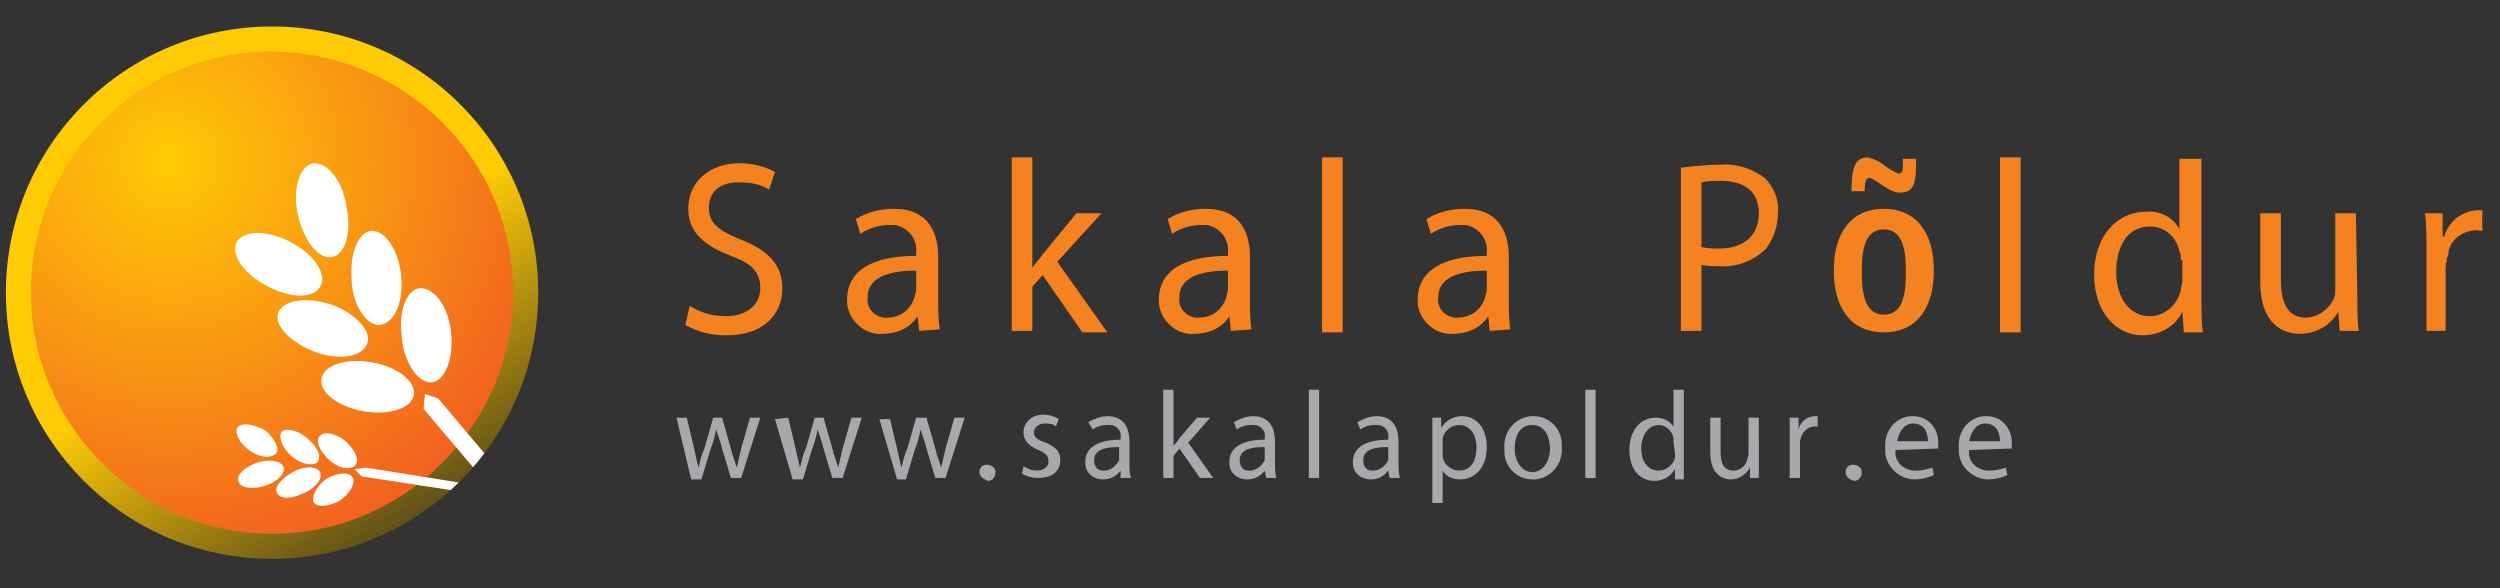 <?xml version="1.0" encoding="UTF-8"?> <!-- Generator: Adobe Illustrator 23.0.1, SVG Export Plug-In . SVG Version: 6.00 Build 0) --> <svg xmlns="http://www.w3.org/2000/svg" xmlns:xlink="http://www.w3.org/1999/xlink" version="1.1" id="Layer_1" x="0px" y="0px" viewBox="0 0 170 40" style="enable-background:new 0 0 170 40;" xml:space="preserve"><rect x="0" y="0" width="170" height="40" fill="#333333" stroke="none"/> <style type="text/css"> .st0{clip-path:url(#SVGID_2_);} .st1{clip-path:url(#SVGID_4_);} .st2{fill:url(#SVGID_5_);} .st3{clip-path:url(#SVGID_7_);} .st4{fill:url(#SVGID_8_);} .st5{clip-path:url(#SVGID_10_);} .st6{fill-rule:evenodd;clip-rule:evenodd;fill:#FFFFFF;} .st7{fill:#F58220;} .st8{fill:#A7A9AC;} .st9{clip-path:url(#SVGID_12_);} </style> <g> <defs> <rect id="SVGID_1_" x="-15.9" y="-5" width="200.1" height="50"></rect> </defs> <clipPath id="SVGID_2_"> <use xlink:href="#SVGID_1_" style="overflow:visible;"></use> </clipPath> <g class="st0"> <g> <defs> <path id="SVGID_3_" d="M0.4,19.9c0,10,8.1,18.1,18.1,18.1c10,0,18.1-8.1,18.1-18.1c0-10-8.1-18.1-18.1-18.1c0,0,0,0,0,0 C8.5,1.8,0.4,9.9,0.4,19.9C0.4,19.9,0.4,19.9,0.4,19.9"></path> </defs> <clipPath id="SVGID_4_"> <use xlink:href="#SVGID_3_" style="overflow:visible;"></use> </clipPath> <g class="st1"> <linearGradient id="SVGID_5_" gradientUnits="userSpaceOnUse" x1="227.818" y1="-387.456" x2="228.406" y2="-387.456" gradientTransform="matrix(43.393 72.218 -72.218 43.393 -37861.16 359.149)"> <stop offset="0" style="stop-color:#FFCB05"></stop> <stop offset="0.51" style="stop-color:#FFCB05"></stop> <stop offset="1" style="stop-color:#231F20"></stop> </linearGradient> <polygon class="st2" points="-15.6,11.4 27,-14.2 52.6,28.4 10,54 "></polygon> </g> </g> <g> <defs> <path id="SVGID_6_" d="M2.1,19.9c0,9,7.4,16.4,16.4,16.4s16.4-7.4,16.4-16.4c0-9-7.3-16.3-16.4-16.4C9.4,3.5,2.1,10.8,2.1,19.9"></path> </defs> <clipPath id="SVGID_7_"> <use xlink:href="#SVGID_6_" style="overflow:visible;"></use> </clipPath> <g class="st3"> <radialGradient id="SVGID_8_" cx="228.405" cy="-394.151" r="0.588" gradientTransform="matrix(58.387 0 0 58.387 -13324.252 23024.432)" gradientUnits="userSpaceOnUse"> <stop offset="0" style="stop-color:#FFCB05"></stop> <stop offset="1" style="stop-color:#EF4627"></stop> </radialGradient> <rect x="2.1" y="3.5" class="st4" width="32.8" height="32.8"></rect> </g> </g> <g> <defs> <path id="SVGID_9_" d="M0.4,19.9c0,10,8.1,18.1,18.1,18.1c10,0,18.1-8.1,18.1-18.1c0-10-8.1-18.1-18.1-18.1c0,0,0,0,0,0 C8.5,1.8,0.4,9.9,0.4,19.9C0.4,19.9,0.4,19.9,0.4,19.9"></path> </defs> <clipPath id="SVGID_10_"> <use xlink:href="#SVGID_9_" style="overflow:visible;"></use> </clipPath> <g class="st5"> <path class="st6" d="M16.2,16.3c-0.6,0.7,0.1,2.1,1.7,3c1.5,0.9,3.2,1.1,3.8,0.3c0.6-0.7-0.1-2.1-1.7-3 C18.5,15.7,16.9,15.6,16.2,16.3"></path> <polygon class="st6" points="28.8,27.8 28.9,26.8 29.8,27.1 36.2,34.7 35.5,35.7 "></polygon> <path class="st6" d="M19,21.1c-0.5,0.8,0.5,2,2.1,2.7c1.6,0.7,3.3,0.6,3.8-0.3c0.5-0.8-0.5-2-2.1-2.7 C21.2,20.2,19.5,20.3,19,21.1"></path> <path class="st6" d="M21.9,25.6c-0.3,0.9,0.8,1.9,2.5,2.3s3.4,0,3.7-0.9s-0.8-1.9-2.5-2.3C23.9,24.3,22.2,24.7,21.9,25.6"></path> <path class="st6" d="M21.4,11.1c-0.9,0-1.5,1.5-1.2,3.2c0.3,1.8,1.3,3.2,2.2,3.2c1,0,1.5-1.5,1.2-3.2 C23.4,12.5,22.4,11.1,21.4,11.1"></path> <path class="st6" d="M25.4,15.7c-0.9-0.1-1.6,1.3-1.5,3.1c0,1.8,0.9,3.2,1.8,3.3c1,0,1.7-1.3,1.6-3.1S26.3,15.8,25.4,15.7"></path> <path class="st6" d="M28.7,19.6c-0.9-0.1-1.6,1.3-1.4,3.1c0.1,1.8,1,3.2,1.9,3.3c0.9,0.1,1.6-1.3,1.5-3.1S29.7,19.7,28.7,19.6"></path> <path class="st6" d="M16.2,32.6c0,0.5,0.7,0.7,1.6,0.5c0.8-0.2,1.5-0.7,1.5-1.2c0-0.5-0.8-0.7-1.6-0.5S16.1,32.2,16.2,32.6"></path> <polygon class="st6" points="24.6,32.4 24.1,31.9 24.9,31.8 33,33.1 33.1,33.7 "></polygon> <path class="st6" d="M18.8,33.4c0.1,0.5,0.8,0.6,1.7,0.2c0.8-0.3,1.4-0.9,1.3-1.4c-0.1-0.4-0.8-0.6-1.7-0.2 C19.3,32.4,18.7,33,18.8,33.4"></path> <path class="st6" d="M21.3,34.1c0.2,0.4,0.9,0.4,1.7,0c0.7-0.4,1.2-1.2,1-1.6s-0.9-0.4-1.7,0C21.6,32.9,21.2,33.7,21.3,34.1"></path> <path class="st6" d="M16.2,29c-0.3,0.3,0,1,0.6,1.5c0.7,0.6,1.5,0.7,1.9,0.4s0-1-0.6-1.6C17.4,28.9,16.6,28.7,16.2,29"></path> <path class="st6" d="M19.2,29.3c-0.3,0.3-0.1,1,0.5,1.6c0.6,0.6,1.4,0.8,1.8,0.6c0.4-0.3,0.2-1-0.5-1.6 C20.4,29.3,19.6,29.1,19.2,29.3"></path> <path class="st6" d="M21.8,29.6c-0.4,0.3-0.1,1,0.5,1.6s1.4,0.8,1.8,0.5c0.4-0.3,0.1-1-0.5-1.6S22.1,29.3,21.8,29.6"></path> </g> </g> <path class="st7" d="M46.9,20.8c0.8,0.5,1.6,0.7,2.5,0.7c1.4,0,2.3-0.8,2.3-1.9c0-1.1-0.6-1.7-2-2.2c-1.8-0.7-2.9-1.6-2.9-3.2 c0-1.8,1.4-3.1,3.5-3.1c0.8,0,1.7,0.2,2.4,0.6l-0.4,1.2c-0.6-0.4-1.3-0.5-2.1-0.5c-1.5,0-2,0.9-2,1.7c0,1.1,0.7,1.6,2.2,2.2 c1.8,0.7,2.8,1.7,2.8,3.3c0,1.7-1.2,3.2-3.8,3.2c-1,0-1.9-0.2-2.8-0.7L46.9,20.8z"></path> <path class="st7" d="M62.5,22.5l-0.1-1h0c-0.5,0.8-1.4,1.2-2.4,1.2c-1.2,0.1-2.3-0.9-2.4-2.1c0-0.1,0-0.1,0-0.2c0-2,1.7-3,4.7-3 v-0.2c0.1-0.9-0.5-1.7-1.4-1.9c-0.1,0-0.2,0-0.4,0c-0.7,0-1.4,0.2-2,0.6l-0.3-1c0.8-0.5,1.7-0.7,2.6-0.7c2.4,0,3,1.7,3,3.3v3 c0,0.6,0,1.3,0.1,1.9L62.5,22.5z M62.3,18.4c-1.5,0-3.3,0.3-3.3,1.8c-0.1,0.7,0.4,1.3,1.1,1.4c0.1,0,0.1,0,0.2,0 c0.9,0,1.6-0.5,1.9-1.4c0-0.2,0.1-0.3,0.1-0.5L62.3,18.4z"></path> <path class="st7" d="M70.2,18.2L70.2,18.2c0.2-0.3,0.5-0.6,0.7-0.9l2.3-2.8h1.7l-3,3.3l3.4,4.8h-1.7l-2.7-3.9l-0.7,0.8v3h-1.4 V10.7h1.4V18.2z"></path> <path class="st7" d="M83.7,22.5l-0.1-1h0c-0.5,0.8-1.4,1.2-2.4,1.2c-1.2,0.1-2.3-0.9-2.4-2.1c0-0.1,0-0.1,0-0.2c0-2,1.7-3,4.7-3 v-0.2c0.1-0.9-0.5-1.7-1.4-1.9c-0.1,0-0.2,0-0.4,0c-0.7,0-1.4,0.2-2,0.6l-0.3-1c0.8-0.5,1.7-0.7,2.6-0.7c2.4,0,3,1.7,3,3.3v3 c0,0.6,0,1.3,0.1,1.9L83.7,22.5z M83.5,18.4c-1.5,0-3.3,0.3-3.3,1.8c-0.1,0.7,0.4,1.3,1.1,1.4c0.1,0,0.1,0,0.2,0 c0.9,0,1.6-0.5,1.9-1.4c0-0.2,0.1-0.3,0.1-0.5V18.4z"></path> <path class="st7" d="M89.9,10.7h1.4v11.9h-1.4V10.7z"></path> <path class="st7" d="M101.3,22.5l-0.1-1h0c-0.5,0.8-1.4,1.2-2.4,1.2c-1.2,0.1-2.3-0.9-2.4-2.1c0-0.1,0-0.1,0-0.2c0-2,1.7-3,4.7-3 v-0.2c0.1-0.9-0.5-1.7-1.4-1.9c-0.1,0-0.2,0-0.4,0c-0.7,0-1.4,0.2-2,0.6l-0.3-1c0.8-0.5,1.7-0.7,2.6-0.7c2.4,0,3,1.7,3,3.3v3 c0,0.6,0,1.3,0.1,1.9L101.3,22.5z M101.1,18.4c-1.5,0-3.3,0.3-3.3,1.8c-0.1,0.7,0.4,1.3,1.1,1.4c0.1,0,0.1,0,0.2,0 c0.9,0,1.6-0.5,1.9-1.4c0-0.2,0.1-0.3,0.1-0.5L101.1,18.4z"></path> <path class="st7" d="M114.3,11.4c0.9-0.1,1.8-0.2,2.7-0.2c1.1-0.1,2.2,0.3,3,0.9c0.6,0.6,1,1.5,0.9,2.4c0,0.9-0.3,1.7-0.8,2.4 c-0.9,0.9-2.1,1.3-3.3,1.2c-0.4,0-0.8,0-1.1-0.1v4.5h-1.4L114.3,11.4z M115.7,16.8c0.4,0.1,0.8,0.1,1.2,0.1c1.7,0,2.7-0.9,2.7-2.4 c0-1.5-1-2.2-2.6-2.2c-0.4,0-0.9,0-1.3,0.1V16.8z"></path> <path class="st7" d="M136,10.7h1.4v11.9H136V10.7z"></path> <path class="st7" d="M149.7,10.7v9.8c0,0.7,0,1.5,0.1,2.1h-1.3l-0.1-1.4h0c-0.5,1-1.5,1.6-2.7,1.6c-1.9,0-3.3-1.7-3.3-4.1 c0-2.7,1.6-4.3,3.5-4.3c1-0.1,1.9,0.4,2.3,1.2h0v-4.8H149.7z M148.3,17.7c0-0.2,0-0.4-0.1-0.6c-0.2-1-1-1.7-2-1.7 c-1.5,0-2.3,1.3-2.3,3.1c0,1.6,0.8,3,2.3,3c1,0,1.9-0.8,2.1-1.8c0-0.2,0.1-0.4,0.1-0.6V17.7z"></path> <path class="st7" d="M160.3,20.3c0,0.8,0,1.6,0.1,2.2h-1.3l-0.1-1.3h0c-0.5,0.9-1.5,1.5-2.6,1.5c-1.2,0-2.7-0.7-2.7-3.5v-4.7h1.4 v4.5c0,1.5,0.4,2.6,1.7,2.6c0.8,0,1.6-0.6,1.9-1.3c0.1-0.2,0.1-0.5,0.1-0.8v-5h1.4L160.3,20.3z"></path> <path class="st7" d="M165,17c0-1,0-1.8-0.1-2.5h1.2l0,1.6h0.1c0.3-1,1.1-1.7,2.2-1.8c0.1,0,0.3,0,0.4,0v1.4 c-1-0.2-2.1,0.4-2.3,1.4c0,0.1,0,0.3-0.1,0.4c0,0.2-0.1,0.5-0.1,0.7v4.3H165V17z"></path> <path class="st8" d="M46.7,28.4l0.5,2.1c0.1,0.5,0.2,0.9,0.3,1.3h0c0.1-0.4,0.2-0.9,0.4-1.3l0.6-2.1h0.6l0.6,2.1 c0.1,0.5,0.3,0.9,0.4,1.3h0c0.1-0.4,0.2-0.9,0.3-1.3l0.6-2.1h0.7l-1.3,4.1h-0.7l-0.6-2c-0.1-0.5-0.3-0.9-0.4-1.3h0 c-0.1,0.5-0.2,0.9-0.4,1.4l-0.6,2h-0.7L46,28.4H46.7z"></path> <path class="st8" d="M53.6,28.4l0.5,2.1c0.1,0.5,0.2,0.9,0.3,1.3h0c0.1-0.4,0.2-0.9,0.4-1.3l0.6-2.1h0.6l0.6,2.1 c0.1,0.5,0.3,0.9,0.4,1.3h0c0.1-0.4,0.2-0.9,0.3-1.3l0.6-2.1h0.7l-1.3,4.1h-0.7l-0.6-2c-0.1-0.5-0.3-0.9-0.4-1.3h0 c-0.1,0.5-0.2,0.9-0.4,1.4l-0.6,2h-0.7l-1.2-4.1L53.6,28.4z"></path> <path class="st8" d="M60.5,28.4l0.5,2.1c0.1,0.5,0.2,0.9,0.3,1.3h0c0.1-0.4,0.2-0.9,0.4-1.3l0.6-2.1H63l0.6,2.1 c0.1,0.5,0.3,0.9,0.4,1.3h0c0.1-0.4,0.2-0.9,0.3-1.3l0.6-2.1h0.7l-1.3,4.1h-0.7l-0.6-2c-0.1-0.5-0.3-0.9-0.4-1.3h0 c-0.1,0.5-0.2,0.9-0.4,1.4l-0.6,2H61l-1.2-4.1H60.5z"></path> <path class="st8" d="M66.6,32.1c0-0.3,0.2-0.5,0.5-0.5c0,0,0,0,0,0c0.3,0,0.6,0.2,0.6,0.5c0,0.3-0.2,0.6-0.5,0.6 C66.9,32.6,66.6,32.4,66.6,32.1C66.6,32.1,66.6,32.1,66.6,32.1z"></path> <path class="st8" d="M69.6,31.7c0.3,0.2,0.6,0.3,0.9,0.3c0.5,0,0.8-0.3,0.8-0.6c0-0.4-0.2-0.6-0.7-0.8c-0.7-0.3-1-0.7-1-1.2 c0-0.7,0.6-1.2,1.3-1.2c0,0,0.1,0,0.1,0c0.3,0,0.7,0.1,1,0.3l-0.2,0.5c-0.2-0.2-0.5-0.2-0.8-0.2c-0.3,0-0.6,0.2-0.7,0.5 c0,0,0,0,0,0.1c0,0.3,0.2,0.5,0.8,0.7c0.7,0.3,1,0.6,1,1.2c0,0.7-0.5,1.2-1.5,1.2c-0.4,0-0.8-0.1-1.1-0.3L69.6,31.7z"></path> <path class="st8" d="M125.5,32.1c0-0.3,0.2-0.5,0.5-0.5c0,0,0,0,0,0c0.3,0,0.6,0.2,0.6,0.5c0,0.3-0.2,0.6-0.5,0.6 C125.7,32.6,125.5,32.4,125.5,32.1C125.5,32.1,125.5,32.1,125.5,32.1z"></path> <path class="st8" d="M128.9,30.6c-0.1,0.7,0.4,1.3,1.2,1.4c0.1,0,0.1,0,0.2,0c0.4,0,0.8-0.1,1.1-0.2l0.1,0.5 c-0.4,0.2-0.9,0.3-1.3,0.3c-1,0-1.9-0.8-2-1.8c0-0.1,0-0.2,0-0.3c-0.1-1.1,0.6-2.1,1.7-2.2c0.1,0,0.1,0,0.2,0c1,0,1.7,0.8,1.7,1.8 c0,0,0,0.1,0,0.1c0,0.1,0,0.2,0,0.3L128.9,30.6z M131.1,30c0-0.5-0.2-1.2-1-1.2c-0.7,0-1,0.7-1.1,1.2H131.1z"></path> <path class="st8" d="M133.9,30.6c-0.1,0.7,0.4,1.3,1.2,1.4c0.1,0,0.1,0,0.2,0c0.4,0,0.8-0.1,1.1-0.2l0.1,0.5 c-0.4,0.2-0.9,0.3-1.3,0.3c-1,0-1.9-0.8-2-1.8c0-0.1,0-0.2,0-0.3c-0.1-1.1,0.6-2.1,1.7-2.2c0.1,0,0.1,0,0.2,0c1,0,1.7,0.8,1.7,1.8 c0,0,0,0.1,0,0.1c0,0.1,0,0.2,0,0.3L133.9,30.6z M136,30c0-0.5-0.2-1.2-1-1.2c-0.7,0-1,0.7-1.1,1.2H136z"></path> <path class="st8" d="M76.2,32.5L76.2,32h0c-0.3,0.4-0.7,0.6-1.2,0.6c-0.6,0-1.2-0.4-1.2-1.1c0,0,0-0.1,0-0.1c0-1,0.9-1.5,2.4-1.5 v-0.1c0.1-0.5-0.3-0.9-0.7-0.9c-0.1,0-0.1,0-0.2,0c-0.4,0-0.7,0.1-1,0.3L74,28.7c0.4-0.2,0.8-0.4,1.3-0.4c1.2,0,1.5,0.9,1.5,1.7 v1.5c0,0.3,0,0.7,0.1,1H76.2z M76.1,30.4c-0.8,0-1.7,0.1-1.7,0.9c0,0.4,0.2,0.7,0.6,0.7c0,0,0.1,0,0.1,0c0.4,0,0.8-0.3,1-0.7 c0-0.1,0-0.2,0-0.2L76.1,30.4z"></path> <path class="st8" d="M79.8,30.3L79.8,30.3c0.1-0.1,0.3-0.3,0.4-0.5l1.2-1.4h0.9l-1.5,1.7l1.7,2.4h-0.9l-1.4-2L79.8,31v1.5h-0.7v-6 h0.7L79.8,30.3z"></path> <path class="st8" d="M86.1,32.5L86,32h0c-0.3,0.4-0.7,0.6-1.2,0.6c-0.6,0-1.2-0.4-1.2-1.1c0,0,0-0.1,0-0.1c0-1,0.9-1.5,2.4-1.5 v-0.1c0.1-0.5-0.3-0.9-0.7-0.9c-0.1,0-0.1,0-0.2,0c-0.4,0-0.7,0.1-1,0.3l-0.2-0.5c0.4-0.2,0.8-0.4,1.3-0.4c1.2,0,1.5,0.9,1.5,1.7 v1.5c0,0.3,0,0.7,0.1,1L86.1,32.5z M86,30.4c-0.8,0-1.7,0.1-1.7,0.9c0,0.4,0.2,0.7,0.6,0.7c0,0,0.1,0,0.1,0c0.4,0,0.8-0.3,1-0.7 c0-0.1,0-0.2,0-0.2L86,30.4z"></path> <path class="st8" d="M89,26.5h0.7v6H89V26.5z"></path> <path class="st8" d="M94.5,32.5L94.4,32h0c-0.3,0.4-0.7,0.6-1.2,0.6c-0.6,0-1.2-0.4-1.2-1.1c0,0,0-0.1,0-0.1c0-1,0.9-1.5,2.4-1.5 v-0.1c0.1-0.5-0.3-0.9-0.7-0.9c-0.1,0-0.1,0-0.2,0c-0.4,0-0.7,0.1-1,0.3l-0.2-0.5c0.4-0.2,0.8-0.4,1.3-0.4c1.2,0,1.5,0.9,1.5,1.7 v1.5c0,0.3,0,0.7,0.1,1H94.5z M94.4,30.4c-0.8,0-1.7,0.1-1.7,0.9c0,0.4,0.2,0.7,0.6,0.7c0,0,0.1,0,0.1,0c0.4,0,0.8-0.3,1-0.7 c0-0.1,0-0.2,0-0.2L94.4,30.4z"></path> <path class="st8" d="M97.4,29.7c0-0.5,0-1,0-1.3H98l0,0.7h0c0.3-0.5,0.8-0.8,1.4-0.8c1,0,1.7,0.8,1.7,2.1c0,1.5-0.9,2.2-1.8,2.2 c-0.5,0-1-0.2-1.2-0.6h0v2.2h-0.7L97.4,29.7z M98.1,30.8c0,0.1,0,0.2,0,0.3c0.1,0.5,0.6,0.9,1.1,0.9c0.8,0,1.2-0.6,1.2-1.6 c0-0.8-0.4-1.5-1.2-1.5c-0.5,0-1,0.4-1.1,0.9c0,0.1,0,0.2,0,0.3L98.1,30.8z"></path> <path class="st8" d="M106.2,30.4c0.1,1.1-0.7,2.1-1.8,2.2c-0.1,0-0.1,0-0.2,0c-1.1,0-1.9-0.9-1.9-1.9c0-0.1,0-0.1,0-0.2 c-0.1-1.1,0.7-2.1,1.8-2.2c0.1,0,0.1,0,0.2,0c1.1,0,1.9,0.9,1.9,1.9C106.2,30.3,106.2,30.3,106.2,30.4z M103,30.5 c0,0.9,0.5,1.6,1.2,1.6c0.7,0,1.2-0.7,1.2-1.6c0-0.7-0.3-1.6-1.2-1.6S103,29.7,103,30.5L103,30.5z"></path> <path class="st8" d="M107.8,26.5h0.7v6h-0.7V26.5z"></path> <path class="st8" d="M114.5,26.5v5c0,0.4,0,0.8,0,1.1h-0.6l0-0.7h0c-0.3,0.5-0.8,0.8-1.4,0.8c-1,0-1.7-0.8-1.7-2.1 c0-1.4,0.8-2.2,1.8-2.2c0.5,0,0.9,0.2,1.2,0.6h0v-2.5H114.5z M113.8,30.1c0-0.1,0-0.2,0-0.3c-0.1-0.5-0.5-0.9-1-0.9 c-0.7,0-1.2,0.7-1.2,1.6c0,0.8,0.4,1.5,1.2,1.5c0.5,0,1-0.4,1.1-0.9c0-0.1,0-0.2,0-0.3L113.8,30.1z"></path> <path class="st8" d="M119.6,31.4c0,0.4,0,0.8,0,1.1H119l0-0.7h0c-0.3,0.5-0.8,0.8-1.3,0.8c-0.6,0-1.4-0.4-1.4-1.8v-2.4h0.7v2.3 c0,0.8,0.2,1.3,0.9,1.3c0.4,0,0.8-0.3,0.9-0.7c0-0.1,0.1-0.3,0.1-0.4v-2.5h0.7L119.6,31.4z"></path> <path class="st8" d="M121.7,29.7c0-0.5,0-0.9,0-1.3h0.6l0,0.8h0c0.1-0.5,0.6-0.9,1.1-0.9c0.1,0,0.1,0,0.2,0V29c-0.1,0-0.2,0-0.2,0 c-0.5,0-0.9,0.4-1,1c0,0.1,0,0.2,0,0.3v2.2h-0.7L121.7,29.7z"></path> <g> <defs> <rect id="SVGID_11_" x="-15.9" y="-5" width="200.1" height="50"></rect> </defs> <clipPath id="SVGID_12_"> <use xlink:href="#SVGID_11_" style="overflow:visible;"></use> </clipPath> <g class="st9"> <path class="st7" d="M128.1,22.6c2.2,0,3.4-1.6,3.4-4.2s-1.2-4.2-3.4-4.2s-3.4,1.6-3.4,4.2S125.9,22.6,128.1,22.6 M126.6,18.5 c0-1.5,0.2-2.9,1.5-2.9s1.5,1.4,1.5,2.9s-0.2,2.9-1.5,2.9S126.6,19.9,126.6,18.5 M126.8,13c0-0.7,0.1-0.9,0.3-0.9 c0.4,0,1.3,1,2.1,1c1,0,1.1-0.7,1.1-2.3h-0.9c0,0.8,0,1-0.3,1c-0.3-0.1-0.6-0.3-0.9-0.5c-0.3-0.3-0.8-0.5-1.2-0.6 c-0.9,0-1.1,0.8-1.1,2.3L126.8,13z"></path> </g> </g> </g> </g> </svg> 